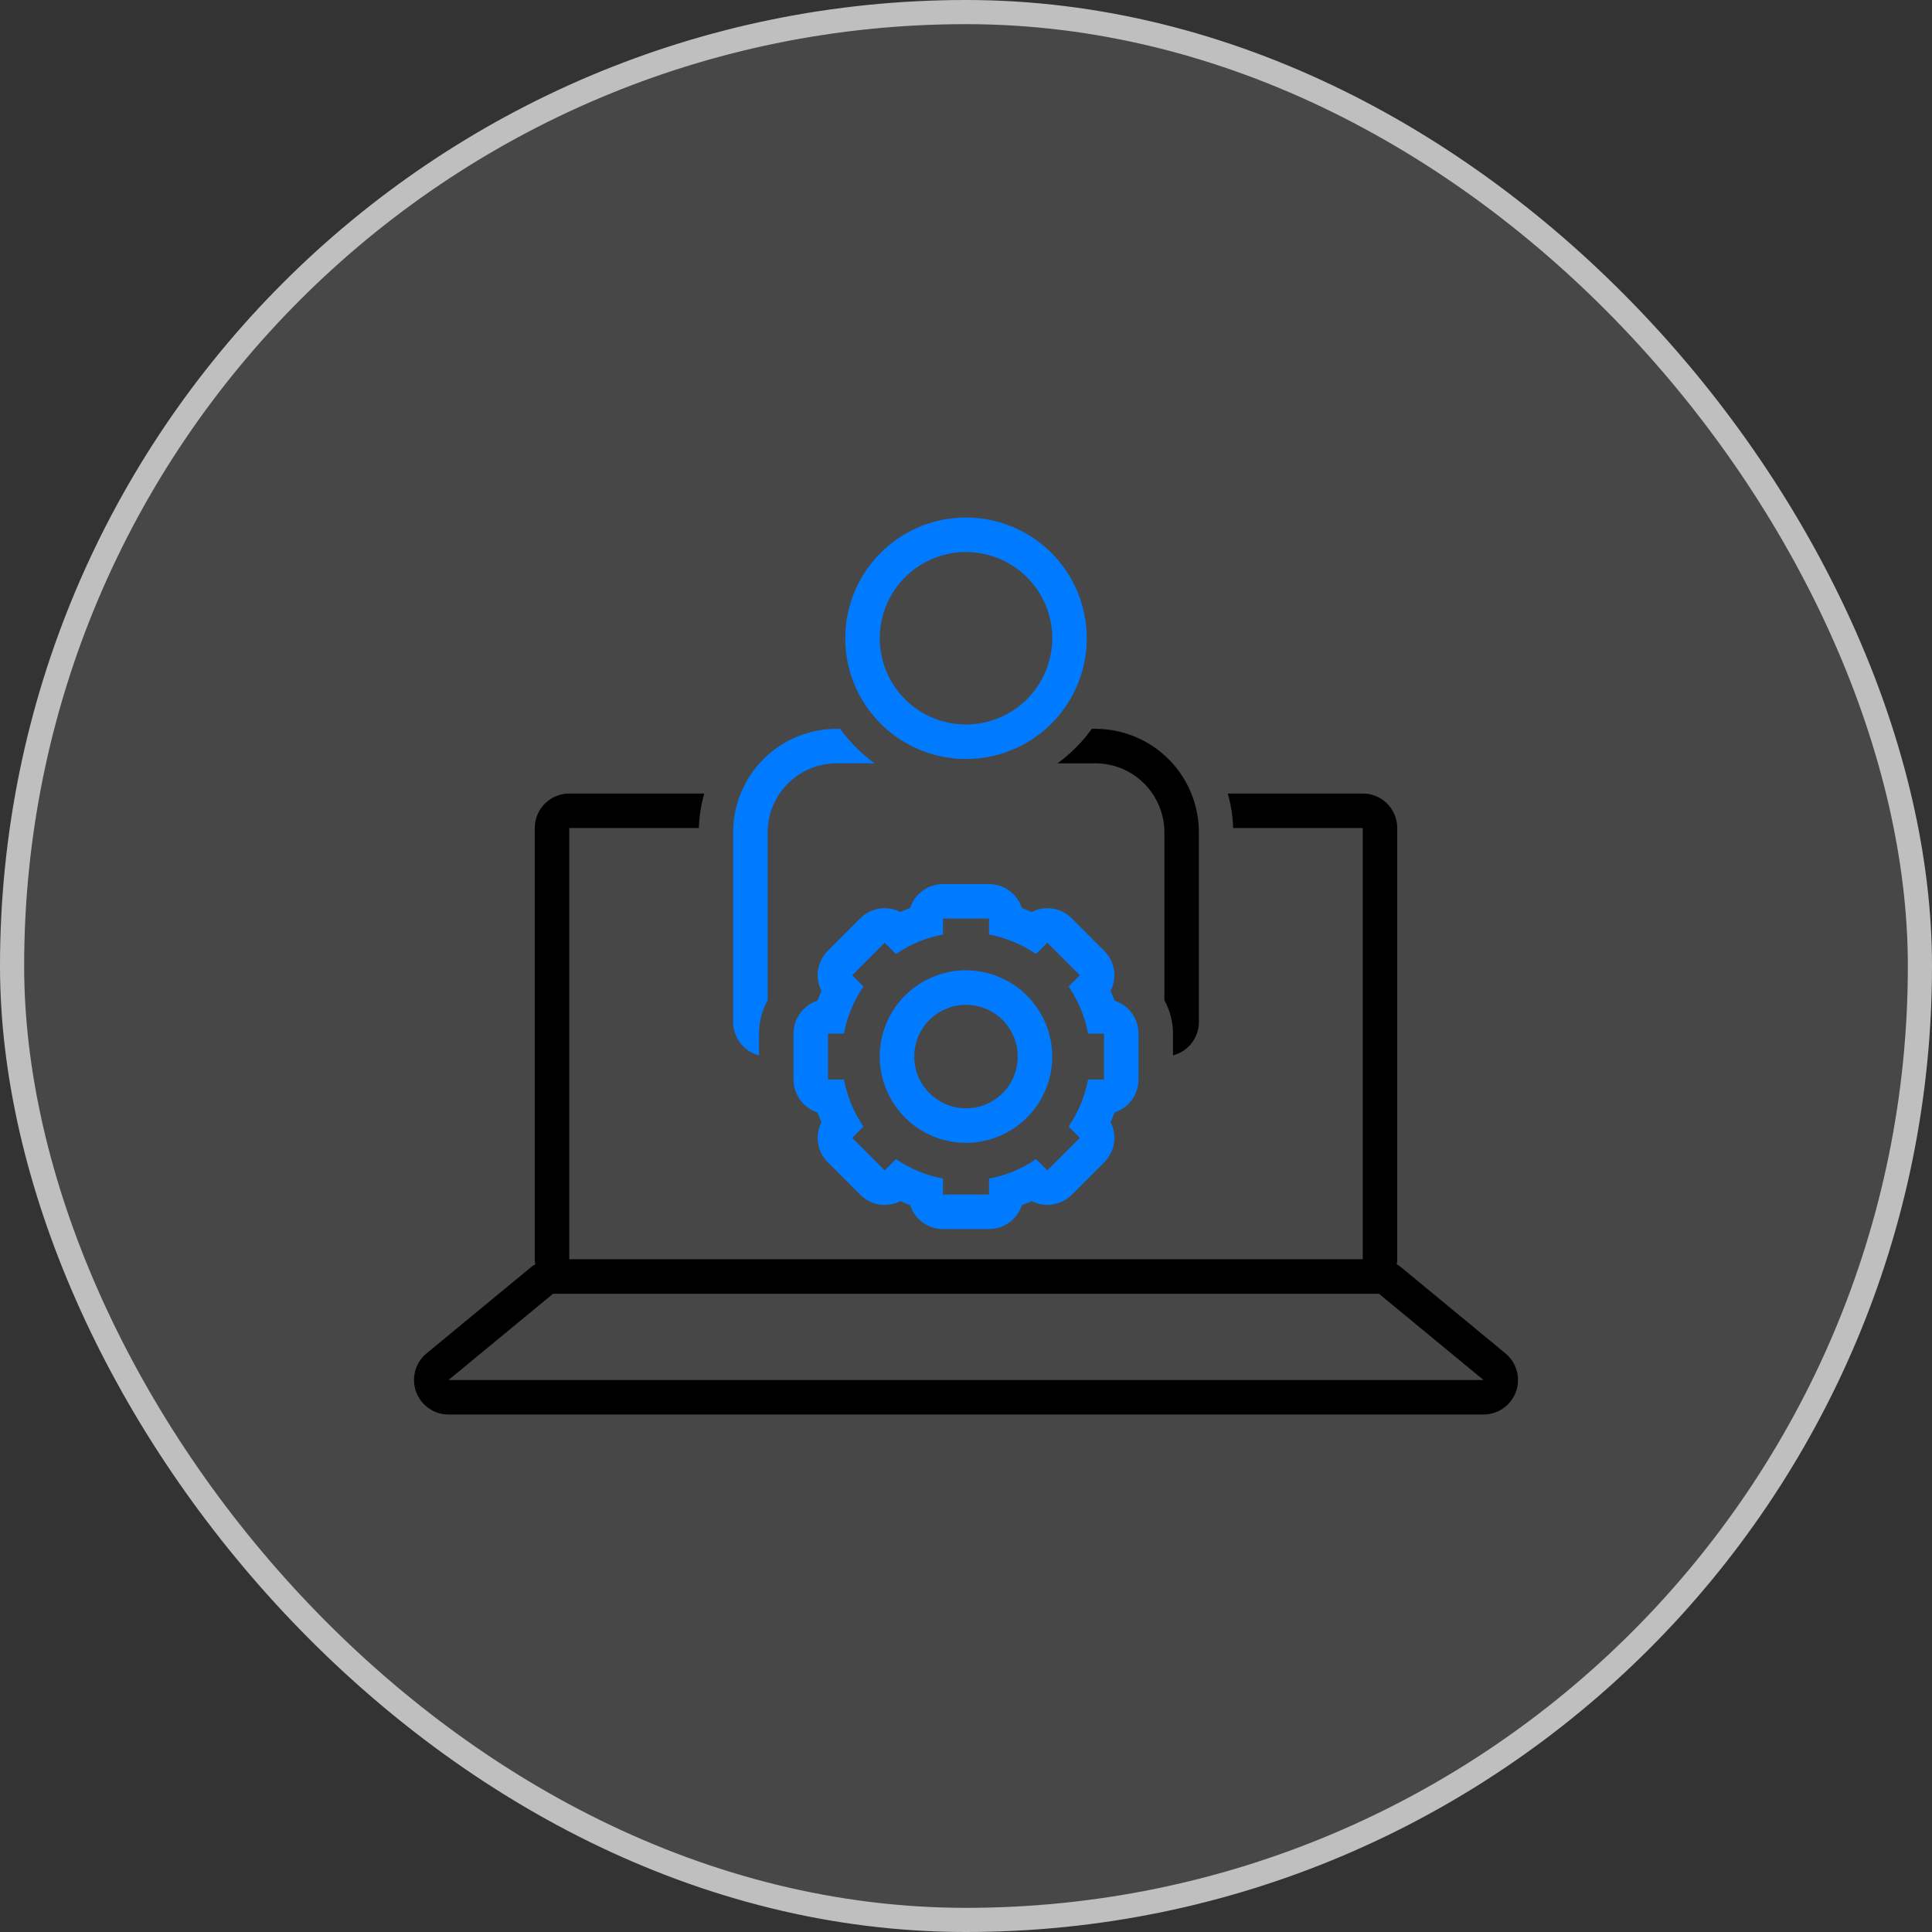 <svg width="80" height="80" viewBox="0 0 80 80" fill="none" xmlns="http://www.w3.org/2000/svg">
<rect x="0" y="0" width="80" height="80" fill="#333333" stroke="none"/>
<rect x="0.5" y="0.5" width="79" height="79" rx="39.5" fill="white" fill-opacity="0.1"/>
<rect x="0.5" y="0.5" width="79" height="79" rx="39.5" stroke="#BFBFBF"/>
<g clip-path="url(#clip0_1_375)">
<path d="M62.338 56.041L58.009 52.469C57.955 52.426 57.897 52.386 57.836 52.35C57.848 52.282 57.855 52.212 57.857 52.143V34.286C57.857 33.907 57.707 33.544 57.439 33.276C57.171 33.008 56.807 32.857 56.429 32.857H50.837C50.973 33.322 51.048 33.802 51.062 34.286H56.429V52.143H23.572V34.286H28.938C28.952 33.802 29.027 33.322 29.163 32.857H23.572C23.193 32.857 22.829 33.008 22.561 33.276C22.293 33.544 22.143 33.907 22.143 34.286V52.143C22.145 52.212 22.152 52.282 22.164 52.35C22.103 52.386 22.046 52.426 21.991 52.469L17.662 56.041C17.435 56.228 17.272 56.481 17.194 56.765C17.116 57.048 17.128 57.349 17.227 57.626C17.326 57.903 17.509 58.142 17.75 58.311C17.99 58.481 18.277 58.572 18.572 58.572H61.429C61.723 58.572 62.01 58.481 62.25 58.311C62.491 58.142 62.674 57.903 62.773 57.626C62.873 57.349 62.884 57.048 62.806 56.765C62.728 56.481 62.565 56.228 62.338 56.041ZM18.572 57.143L22.9 53.572H57.1L61.429 57.143H18.572Z" fill="black"/>
<path d="M40 21.429C39.011 21.429 38.045 21.722 37.222 22.271C36.4 22.821 35.759 23.602 35.381 24.515C35.002 25.429 34.904 26.434 35.096 27.404C35.289 28.374 35.766 29.265 36.465 29.964C37.164 30.663 38.055 31.14 39.025 31.332C39.995 31.525 41 31.426 41.914 31.048C42.827 30.669 43.608 30.029 44.158 29.206C44.707 28.384 45 27.418 45 26.429C45 25.102 44.474 23.831 43.536 22.893C42.598 21.955 41.326 21.429 40 21.429ZM40 30C39.294 30 38.603 29.791 38.016 29.398C37.429 29.006 36.971 28.448 36.701 27.795C36.43 27.143 36.36 26.425 36.498 25.732C36.635 25.039 36.975 24.403 37.475 23.903C37.974 23.404 38.611 23.064 39.304 22.926C39.996 22.788 40.714 22.859 41.367 23.129C42.02 23.399 42.577 23.857 42.97 24.444C43.362 25.032 43.572 25.722 43.572 26.429C43.571 27.375 43.194 28.283 42.525 28.953C41.855 29.622 40.947 29.999 40 30Z" fill="#007BFF"/>
<path d="M34.643 30.179C33.507 30.179 32.417 30.63 31.613 31.434C30.809 32.238 30.358 33.328 30.358 34.464V42.321C30.358 42.637 30.464 42.944 30.658 43.194C30.852 43.443 31.123 43.621 31.429 43.7V42.798C31.43 42.315 31.552 41.84 31.786 41.418V34.464C31.787 33.707 32.089 32.981 32.624 32.445C33.16 31.909 33.886 31.608 34.643 31.607H36.208C35.663 31.208 35.185 30.726 34.79 30.179H34.643Z" fill="#007BFF"/>
<path d="M49.643 42.322V34.464C49.643 33.328 49.191 32.238 48.388 31.434C47.584 30.63 46.494 30.179 45.357 30.179H45.211C44.816 30.726 44.337 31.208 43.793 31.607H45.357C46.115 31.608 46.841 31.909 47.377 32.445C47.912 32.981 48.214 33.707 48.215 34.464V41.418C48.448 41.841 48.571 42.315 48.572 42.798V43.7C48.878 43.621 49.149 43.443 49.343 43.194C49.537 42.944 49.642 42.638 49.643 42.322Z" fill="black"/>
<path d="M47.143 44.702V42.798C47.143 42.495 47.047 42.201 46.87 41.956C46.691 41.712 46.441 41.53 46.153 41.437C46.102 41.301 46.046 41.167 45.986 41.035C46.124 40.766 46.173 40.46 46.126 40.161C46.079 39.863 45.939 39.587 45.725 39.373L44.378 38.026C44.164 37.812 43.888 37.672 43.59 37.625C43.291 37.578 42.985 37.627 42.716 37.765C42.584 37.705 42.449 37.649 42.313 37.598C42.221 37.31 42.039 37.059 41.794 36.881C41.55 36.703 41.255 36.607 40.953 36.607H39.048C38.746 36.607 38.451 36.703 38.207 36.881C37.962 37.059 37.781 37.31 37.688 37.598C37.552 37.649 37.417 37.705 37.285 37.765C37.016 37.627 36.71 37.578 36.412 37.625C36.113 37.672 35.837 37.812 35.623 38.026L34.276 39.373C34.063 39.587 33.922 39.863 33.875 40.161C33.828 40.46 33.877 40.766 34.015 41.035C33.955 41.167 33.9 41.301 33.849 41.437C33.561 41.53 33.31 41.712 33.132 41.956C32.954 42.201 32.858 42.495 32.858 42.798V44.702C32.858 45.005 32.954 45.299 33.132 45.544C33.31 45.788 33.561 45.97 33.849 46.063C33.9 46.199 33.955 46.333 34.015 46.465C33.877 46.734 33.828 47.04 33.875 47.339C33.922 47.637 34.063 47.914 34.276 48.127L35.623 49.474C35.837 49.688 36.113 49.828 36.412 49.875C36.711 49.922 37.016 49.873 37.286 49.736C37.418 49.796 37.552 49.851 37.688 49.902C37.781 50.19 37.962 50.441 38.207 50.619C38.451 50.797 38.746 50.893 39.048 50.893H40.953C41.255 50.893 41.55 50.797 41.794 50.619C42.039 50.441 42.22 50.19 42.313 49.902C42.449 49.851 42.583 49.796 42.716 49.736C42.985 49.873 43.291 49.922 43.589 49.875C43.888 49.828 44.164 49.688 44.378 49.474L45.725 48.127C45.939 47.914 46.079 47.637 46.126 47.339C46.173 47.04 46.124 46.734 45.986 46.465C46.046 46.333 46.102 46.199 46.153 46.063C46.441 45.97 46.691 45.788 46.87 45.544C47.047 45.299 47.143 45.005 47.143 44.702ZM45.715 44.702H45.054C44.923 45.401 44.649 46.064 44.248 46.65L44.715 47.117L43.368 48.464L42.901 47.997C42.315 48.398 41.651 48.673 40.953 48.803V49.464H39.048V48.803C38.35 48.673 37.687 48.398 37.1 47.997L36.633 48.464L35.287 47.117L35.754 46.65C35.352 46.064 35.078 45.401 34.947 44.702H34.286V42.798H34.947C35.078 42.099 35.352 41.436 35.754 40.85L35.287 40.383L36.633 39.036L37.1 39.503C37.687 39.102 38.35 38.827 39.048 38.697V38.036H40.953V38.697C41.651 38.827 42.315 39.102 42.901 39.503L43.368 39.036L44.715 40.383L44.248 40.85C44.649 41.436 44.923 42.099 45.054 42.798H45.715V44.702Z" fill="#007BFF"/>
<path d="M39.999 40.178C39.293 40.178 38.603 40.388 38.015 40.78C37.428 41.173 36.97 41.731 36.7 42.383C36.43 43.036 36.359 43.754 36.497 44.447C36.635 45.139 36.975 45.776 37.474 46.275C37.974 46.775 38.61 47.115 39.303 47.253C39.995 47.391 40.714 47.32 41.366 47.05C42.019 46.779 42.577 46.321 42.969 45.734C43.361 45.147 43.571 44.456 43.571 43.75C43.57 42.803 43.193 41.895 42.524 41.226C41.854 40.556 40.946 40.179 39.999 40.178ZM39.999 45.893C39.576 45.893 39.161 45.767 38.809 45.532C38.457 45.296 38.182 44.962 38.02 44.57C37.858 44.178 37.815 43.748 37.898 43.332C37.98 42.916 38.185 42.534 38.484 42.235C38.784 41.935 39.166 41.731 39.581 41.648C39.997 41.566 40.428 41.608 40.819 41.77C41.211 41.932 41.546 42.207 41.781 42.559C42.017 42.912 42.142 43.326 42.142 43.75C42.142 44.318 41.917 44.863 41.515 45.265C41.113 45.667 40.568 45.893 39.999 45.893Z" fill="#007BFF"/>
</g>
<defs>
<clipPath id="clip0_1_375">
<rect width="45.714" height="45.714" fill="white" transform="translate(17.143 17.143)"/>
</clipPath>
</defs>
</svg>
